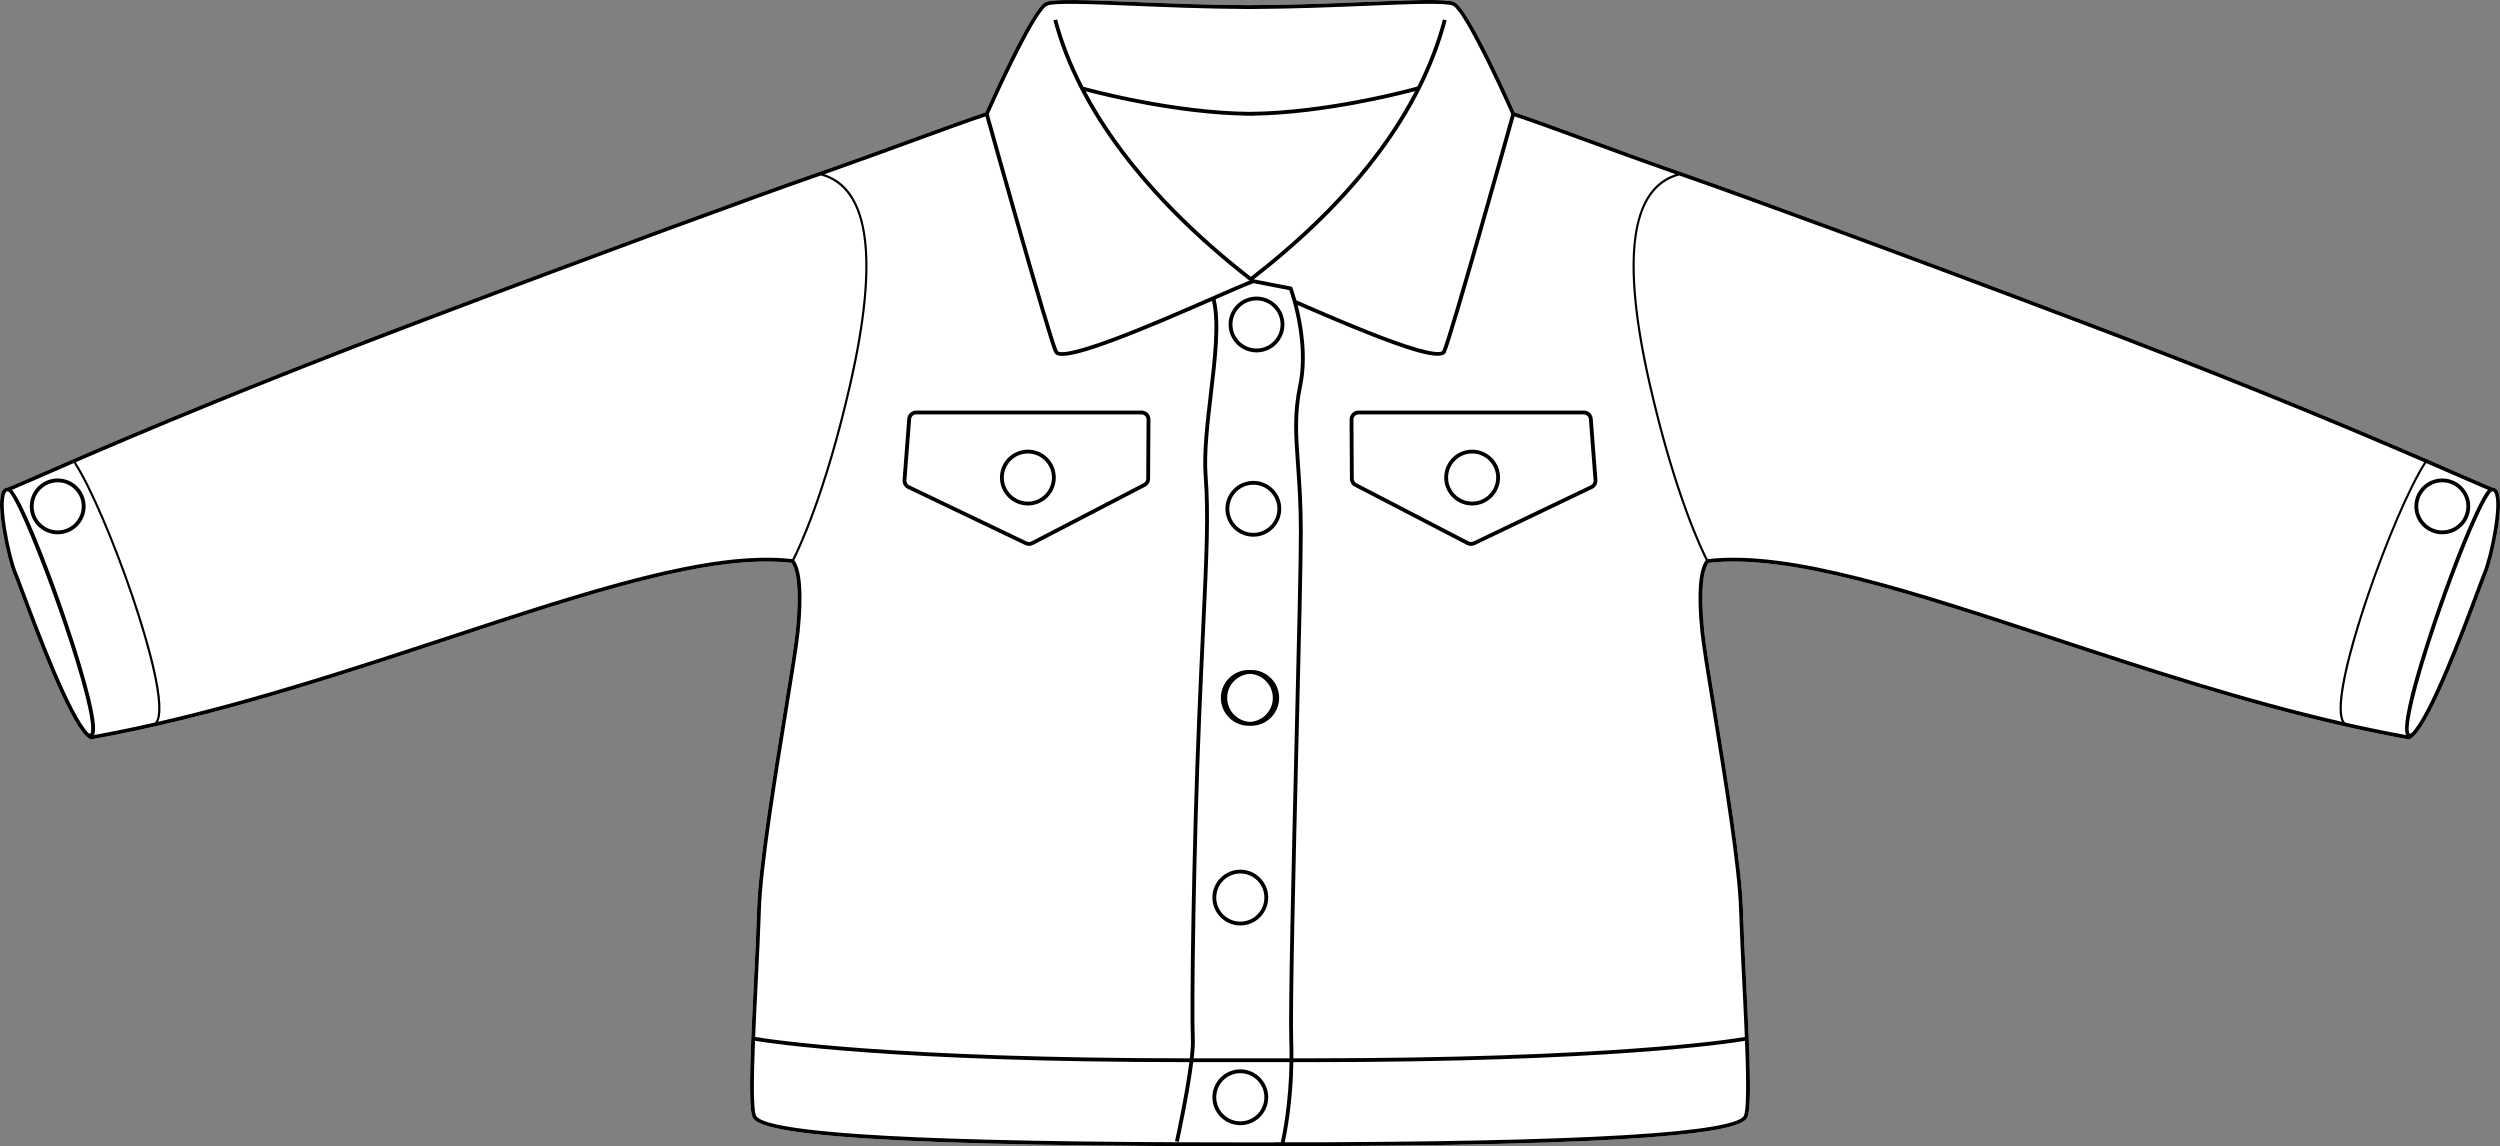 <?xml version="1.0" encoding="UTF-8"?><svg id="Layer_2" xmlns="http://www.w3.org/2000/svg" viewBox="0 0 1292.09 592.4"><rect x="0" y="0" width="1292.09" height="592.4" fill="#808080" stroke="none"/><defs><style>.cls-1{fill:#fff;}</style></defs><g id="Layer_1-2"><path class="cls-1" d="M1290.64,253.28c4.52,6.25-2.73,36.91-5.4,43.14-.56,1.32-1.8,4.65-3.52,9.27-7.98,21.37-24.57,65.86-34.33,74.96-.7.66-1.34,1.12-1.95,1.41l-.29.14-.31-.06c-10.24-1.82-20.71-3.95-32-6.49-52.29-11.81-103.11-28.57-152.26-44.77-72.79-24.01-135.69-44.74-177.55-39.97-2.32,3.36-4.48,12.18-2.27,34.91.68,6.97,3.26,22.85,6.25,41.23,5.55,34.13,13.15,80.87,13.79,102.88.3,10.02.92,22.72,1.59,36.16.51,10.27,1.03,20.88,1.42,30.64,1.01,24.78.81,37.32-.65,40.65-2.65,6.05-28.26,14.18-219.29,14.96h-20.34v.06h-24.47c-218.31,0-247.31-8.57-250.13-15.01-2.49-5.7-.84-38.92.76-71.05.67-13.54,1.31-26.32,1.6-36.41.64-22.01,8.24-68.75,13.79-102.88,2.99-18.38,5.57-34.26,6.25-41.23,2.22-22.73.06-31.55-2.26-34.91-41.86-4.78-104.76,15.96-177.55,39.97-56.87,18.75-121.32,40-184.26,51.26l-.32.06-.29-.14c-.61-.29-1.24-.75-1.95-1.41-9.74-9.08-26.31-53.49-34.27-74.83-1.75-4.69-3.01-8.07-3.58-9.4-2.67-6.23-9.92-36.89-5.39-43.14.64-.88,1.5-1.31,2.49-1.33,2.34-.9,7.45-3.14,15.12-6.49,28.28-12.36,94.52-41.31,195.34-79.49,98.67-37.36,180.27-67.12,204.35-75.46,18.78-6.51,37.19-13.24,53.43-19.18,15.07-5.51,28.11-10.27,37.06-13.25,3.16-7.14,24.13-54.02,31.22-57,4.18-1.76,21.53-1.05,45.54-.06,17.19.7,38.41,1.57,59.1,1.64,21.27-.02,43.25-.92,60.96-1.65,24.02-.98,41.38-1.69,45.56.06,7.08,3,28.05,49.87,31.21,57.01,8.97,2.98,22.04,7.76,37.14,13.28,14.84,5.43,31.67,11.58,48.89,17.59l4.47,1.56c24.08,8.34,105.67,38.1,204.34,75.46,63.43,24.01,121.22,47.36,176.68,71.37,7.41,3.2,13.67,5.94,18.76,8.16,7.61,3.33,12.68,5.54,15.01,6.45,1,0,1.87.44,2.51,1.33Z"/><path d="M593.24,213.55c-.87-.87-2.03-1.35-3.26-1.35h-116.48c-2.39,0-4.41,1.86-4.59,4.25l-2.42,31.67c-.14,1.87.9,3.68,2.6,4.49l60.74,29.07c.62.3,1.3.45,1.98.45.73,0,1.46-.17,2.12-.51l57.99-30.11c1.52-.78,2.47-2.34,2.48-4.05l.18-30.64c0-1.23-.47-2.39-1.34-3.27ZM592.42,247.45c0,.97-.55,1.85-1.41,2.3l-57.99,30.11c-.73.37-1.6.39-2.33.04l-60.74-29.07c-.97-.47-1.56-1.5-1.48-2.56l2.42-31.67c.1-1.36,1.25-2.42,2.61-2.42h116.48c.7,0,1.36.28,1.85.77s.77,1.16.76,1.86l-.17,30.64Z"/><path d="M531.24,232.4c-7.95,0-14.42,6.47-14.42,14.42s6.47,14.43,14.42,14.43,14.42-6.47,14.42-14.43-6.47-14.42-14.42-14.42ZM531.24,259.26c-6.86,0-12.44-5.58-12.44-12.44s5.58-12.44,12.44-12.44,12.44,5.58,12.44,12.44-5.58,12.44-12.44,12.44Z"/><path d="M29.82,247.29c-7.95,0-14.42,6.47-14.42,14.42s6.47,14.43,14.42,14.43,14.43-6.48,14.43-14.43-6.47-14.42-14.43-14.42ZM29.82,274.15c-6.86,0-12.44-5.58-12.44-12.44s5.58-12.44,12.44-12.44,12.44,5.58,12.44,12.44-5.58,12.44-12.44,12.44Z"/><path d="M641.04,552.69c-7.96,0-14.43,6.47-14.43,14.42s6.47,14.42,14.43,14.42,14.42-6.47,14.42-14.42-6.47-14.42-14.42-14.42ZM641.04,579.55c-6.86,0-12.44-5.58-12.44-12.44s5.58-12.44,12.44-12.44,12.44,5.58,12.44,12.44-5.58,12.44-12.44,12.44Z"/><path d="M641.04,449.48c-7.96,0-14.43,6.47-14.43,14.42s6.47,14.42,14.43,14.42,14.42-6.47,14.42-14.42-6.47-14.42-14.42-14.42ZM641.04,476.34c-6.86,0-12.44-5.58-12.44-12.44s5.58-12.44,12.44-12.44,12.44,5.58,12.44,12.44-5.58,12.44-12.44,12.44Z"/><path d="M649.41,153.28c-7.96,0-14.43,6.47-14.43,14.42s6.47,14.43,14.43,14.43,14.42-6.47,14.42-14.43-6.47-14.42-14.42-14.42ZM649.41,180.14c-6.86,0-12.44-5.58-12.44-12.44s5.58-12.44,12.44-12.44,12.44,5.58,12.44,12.44-5.58,12.44-12.44,12.44Z"/><path d="M1290.64,253.28c-.64-.89-1.51-1.33-2.51-1.33-2.33-.91-7.4-3.12-15.01-6.45-5.09-2.22-11.35-4.96-18.76-8.16-55.46-24.01-113.25-47.36-176.68-71.37-98.67-37.36-180.26-67.12-204.34-75.46l-4.47-1.56c-17.22-6.01-34.05-12.16-48.89-17.59-15.1-5.52-28.17-10.3-37.14-13.28-3.16-7.14-24.13-54.01-31.21-57.01-4.18-1.75-21.54-1.04-45.56-.06-17.71.73-39.69,1.63-60.96,1.65-20.69-.07-41.91-.94-59.1-1.64-24.01-.99-41.36-1.7-45.54.06-7.09,2.98-28.06,49.86-31.22,57-8.95,2.98-21.99,7.74-37.06,13.25-16.24,5.94-34.65,12.67-53.43,19.18-24.08,8.34-105.68,38.1-204.35,75.46C113.59,204.15,47.35,233.1,19.07,245.46c-7.67,3.35-12.78,5.59-15.12,6.49-.99.02-1.85.45-2.49,1.33-4.53,6.25,2.72,36.91,5.39,43.14.57,1.33,1.83,4.71,3.58,9.4,7.96,21.34,24.53,65.75,34.27,74.83.71.66,1.34,1.12,1.95,1.41l.29.14.32-.06c62.94-11.26,127.39-32.51,184.26-51.26,72.79-24.01,135.69-44.75,177.55-39.97,2.32,3.36,4.48,12.18,2.26,34.91-.68,6.97-3.26,22.85-6.25,41.23-5.55,34.13-13.15,80.87-13.79,102.88-.29,10.09-.93,22.87-1.6,36.41-1.6,32.13-3.25,65.35-.76,71.05,2.82,6.44,31.82,15.01,250.13,15.01h24.46v-.06h20.35c191.03-.78,216.64-8.91,219.29-14.96,1.46-3.33,1.66-15.87.65-40.65-.39-9.76-.91-20.37-1.42-30.64-.67-13.44-1.29-26.14-1.59-36.16-.64-22.01-8.24-68.75-13.79-102.88-2.99-18.38-5.57-34.26-6.25-41.23-2.21-22.73-.05-31.55,2.27-34.91,41.86-4.77,104.76,15.96,177.55,39.97,49.15,16.2,99.97,32.96,152.26,44.77,11.29,2.54,21.76,4.67,32,6.49l.31.06.29-.14c.61-.29,1.25-.75,1.95-1.41,9.76-9.1,26.35-53.59,34.33-74.96,1.72-4.62,2.96-7.95,3.52-9.27,2.67-6.23,9.92-36.89,5.4-43.14ZM541.24,2.9c3.77-1.58,21.83-.84,44.69.1,16.99.7,37.92,1.56,58.39,1.65h.79c.89,0,1.78.01,2.66.01v-.02c20.47-.09,41.4-.94,58.39-1.64,22.86-.94,40.93-1.68,44.7-.1,4.9,2.07,20.69,34.53,30.2,56.06-1.93,6.92-31.81,113.81-35.59,122.32-.25.55-2.73,2.86-27.28-6.17-14.6-5.37-32.5-13.05-48.16-19.88-1.13-4-2.02-6.4-2.06-6.5l-.19-.52-19.55-3.79h-.04s-.09-.07-.13-.1c53.64-41.63,87.16-86.64,99.61-133.8l-1.92-.51c-3.09,11.71-7.49,23.28-13.2,34.71-2.42.67-46.26,12.76-86.5,13.1-38.95-.33-81.28-11.66-86.15-13-5.95-11.59-10.5-23.22-13.55-34.8l-1.92.5c12.11,45.89,47.13,92.37,101.32,134.52-3.44,1.34-9.73,4.09-17.9,7.66-14.55,6.37-34.48,15.09-51.06,21.34-26.53,10-29.8,8.07-30.17,7.24-3.78-8.51-33.66-115.4-35.59-122.32,9.52-21.53,25.3-53.99,30.21-56.06ZM669.86,240.16c.69,9.59,1.47,20.46,1.47,34.75,0,15.45-1.06,59.51-2.18,106.16-1.57,65.58-3.35,139.91-2.77,157.43.1,2.9.13,5.72.11,8.48h-49.56c.46-4.09.7-7.67.57-10.21-.69-13.42.38-97.21,3.3-166.7.73-17.39,1.41-31.97,2.02-44.84,1.85-39.44,2.78-59.23,1.28-79.46-.87-11.74.94-27.07,2.68-41.89,2.26-19.11,4.38-37.17,1.48-49.19.13-.06.26-.11.38-.17,9.14-4,16.4-7.17,19.21-8.15l18.45,3.57c.33.96,1.09,3.18,1.95,6.27,2.48,9.06,6.14,26.67,2.77,42.87-3.06,14.7-2.26,25.76-1.16,41.08ZM646.05,59.8c.57.01,1.15.01,1.72.01v-.03c36.19-.6,74.72-10.32,83.56-12.67-17.26,33.44-45.66,65.59-84.88,95.95-38.91-30.36-67.81-62.92-85.29-95.85,9.54,2.53,47.49,11.98,83.16,12.57v.03c.58,0,1.15,0,1.73-.01ZM46.65,379.22s-.23.03-.69-.24l-.04.09c-9.43-9.1-26.37-54.5-33.63-73.95-1.76-4.71-3.03-8.11-3.62-9.48-3.29-7.7-9.23-36.18-5.6-41.2.37-.51.72-.55.99-.53,5.7,1.83,38.74,90.08,42.71,118.23.89,6.32-.08,7.05-.12,7.08ZM80.07,373.41c-10.49,2.39-20.99,4.57-31.44,6.47,1.01-2.06,1.33-8.81-6.67-35.7-5.38-18.09-13.36-40.99-20.82-59.76-8.6-21.65-12.81-28.82-14.95-31.23,2.76-1.14,7.35-3.15,13.68-5.91,4.92-2.16,11.03-4.83,18.25-7.95,16.26,24.79,49.16,115.93,42.88,132.52-.26.67-.57,1.18-.93,1.56ZM230.89,328.99c-46.34,15.28-97.73,32.22-149.19,44.05.13-.25.25-.5.36-.79,4.19-11.06-7.9-49-13.28-64.79-9.83-28.79-21.9-56.73-29.61-68.59,34.35-14.85,93.59-39.87,175.94-71.04,98.65-37.36,180.23-67.1,204.3-75.44,1.62-.57,3.24-1.13,4.86-1.7,24.44,6.6,29.4,42.68,14.72,107.3-13.05,57.4-27.03,86.18-29.49,90.98-42.29-4.92-105.47,15.91-178.61,40.02ZM391.67,506.44c.67-13.55,1.31-26.35,1.6-36.45.64-21.88,8.23-68.54,13.77-102.62,2.99-18.42,5.58-34.33,6.27-41.36,1.87-19.22.92-31.49-2.82-36.49,2.47-4.81,16.51-33.69,29.6-91.28,14.54-63.97,9.84-100.34-13.96-108.2,16.45-5.77,32.44-11.61,46.74-16.84,14.74-5.39,27.53-10.07,36.44-13.04,3.32,11.91,31.71,113.38,35.5,121.92.46,1.03,1.48,1.85,4.19,1.85,4.16,0,12.3-1.93,28.49-8.04,15.79-5.95,34.59-14.12,48.92-20.39,2.69,11.73.52,30.22-1.6,48.15-1.75,14.91-3.57,30.34-2.69,42.27,1.49,20.11.56,39.86-1.28,79.21-.61,12.88-1.29,27.46-2.02,44.86-2.93,69.54-4,153.43-3.31,166.88.13,2.48-.11,6.02-.57,10.11-153.49-.04-216.79-9.73-224.65-11.05.39-9.51.9-19.71,1.38-29.49ZM661.97,590.36h-3.14v.06h-19.77c-10.26,0-20.21-.02-29.84-.06-73.82-.29-129.44-1.71-165.56-4.22-41.54-2.88-51.7-6.79-52.91-9.55-1.51-3.45-1.29-19.47-.54-38.66,8.97,1.48,72.6,10.99,224.49,11.03-2.1,16.66-7.35,40.51-7.42,40.82l1.94.43c.28-1.28,5.43-24.69,7.48-41.25h49.77c-.34,21.41-3.67,37.66-4.5,41.4ZM901.34,576.59c-1.13,2.58-10.17,6.26-46.82,9.1-35.83,2.78-93.25,4.35-170.66,4.67h-19.86c.98-4.52,4.13-20.54,4.45-41.4h7.83c153.74,0,216.43-9.48,225.6-11.02.39,9.7,1.31,34.42-.54,38.65ZM878.78,326.01c.69,7.03,3.28,22.94,6.28,41.36,5.54,34.08,13.12,80.74,13.76,102.62.29,10.04.92,22.75,1.59,36.2.49,9.96,1,20.24,1.39,29.75-8.08,1.38-70.28,11.04-225.53,11.04h-7.8c.02-2.78-.01-5.63-.11-8.55-.58-17.46,1.2-91.76,2.78-157.32,1.12-46.66,2.17-90.73,2.17-106.2,0-14.36-.78-25.27-1.47-34.9-1.09-15.15-1.88-26.1,1.12-40.53,3.22-15.48.2-32.14-2.28-41.8,41.77,18.19,63.61,26.2,72.27,26.2,2.41,0,3.8-.61,4.33-1.8,3.8-8.53,32.18-110.01,35.51-121.92,8.92,2.97,21.74,7.66,36.51,13.06,14.2,5.19,30.23,11.05,46.67,16.82-23.8,7.84-28.51,44.22-13.97,108.2,13.09,57.59,27.14,86.47,29.6,91.27-3.74,5.01-4.69,17.28-2.82,36.5ZM1061.21,328.99c-73.14-24.11-136.32-44.94-178.61-40.02-2.46-4.79-16.44-33.55-29.5-90.98-14.68-64.63-9.72-100.71,14.73-107.3.13.04.26.09.38.13l4.48,1.57c24.07,8.34,105.64,38.08,204.29,75.44,63.15,23.9,120.7,47.15,175.94,71.05-7.71,11.86-19.78,39.79-29.6,68.58-5.39,15.79-17.47,53.73-13.28,64.79.11.29.23.55.36.79-51.19-11.74-101-28.15-149.19-44.05ZM1243.56,379.9c-9.69-1.76-19.62-3.79-30.28-6.19-.42-.09-.83-.19-1.24-.29-.37-.38-.69-.9-.94-1.57-6.28-16.59,26.61-107.72,42.87-132.52,7.23,3.13,13.36,5.81,18.35,7.99,6.26,2.73,10.8,4.72,13.55,5.85-1.37,1.55-3.58,5.09-7.32,13.26-7.3,15.94-17.34,42.74-25,66.7-8.57,26.8-11.92,42.51-9.99,46.77ZM1283.42,295.64c-.58,1.36-1.83,4.71-3.56,9.35-7.27,19.48-24.23,64.96-33.68,74.08l-.05-.09c-.4.23-.65.27-.7.23-1.62-1.47.03-14.26,10.01-45.48,7.64-23.89,17.65-50.6,24.91-66.47,5.68-12.4,7.5-13.29,7.65-13.34.04,0,.08,0,.13,0,.27,0,.58.09.9.53,3.63,5.02-2.31,33.5-5.61,41.2Z"/><path d="M825.6,248.11l-2.42-31.67c-.18-2.38-2.19-4.24-4.58-4.24h-116.48c-1.23,0-2.39.48-3.26,1.35-.87.88-1.35,2.04-1.34,3.27l.17,30.65c.01,1.7.96,3.26,2.49,4.05l57.98,30.1c.66.34,1.39.51,2.12.51.68,0,1.36-.15,1.99-.45l60.74-29.07c1.7-.81,2.74-2.62,2.59-4.5ZM822.15,250.82l-60.73,29.07c-.75.35-1.62.34-2.34-.03l-57.99-30.1c-.87-.45-1.41-1.34-1.42-2.31l-.17-30.64c0-.7.27-1.36.77-1.86.49-.5,1.15-.77,1.85-.77h116.48c1.36,0,2.5,1.06,2.6,2.41l2.42,31.68c.09,1.08-.49,2.08-1.47,2.55Z"/><path d="M760.85,232.4c-7.95,0-14.42,6.47-14.42,14.42s6.47,14.43,14.42,14.43,14.43-6.47,14.43-14.43-6.47-14.42-14.43-14.42ZM760.85,259.26c-6.85,0-12.43-5.58-12.43-12.44s5.58-12.44,12.43-12.44,12.44,5.58,12.44,12.44-5.58,12.44-12.44,12.44Z"/><path d="M1262.27,247.29c-7.95,0-14.42,6.47-14.42,14.42s6.47,14.43,14.42,14.43,14.43-6.48,14.43-14.43-6.48-14.42-14.43-14.42ZM1262.27,274.15c-6.86,0-12.44-5.58-12.44-12.44s5.58-12.44,12.44-12.44,12.44,5.58,12.44,12.44-5.58,12.44-12.44,12.44Z"/><path d="M646.69,346.27c-.22,0-.44.02-.66.03-.21,0-.42-.03-.63-.03-7.95,0-14.42,6.47-14.42,14.42s6.47,14.42,14.42,14.42c.23,0,.46-.02.68-.03.21,0,.41.03.61.03,7.95,0,14.42-6.47,14.42-14.42s-6.47-14.42-14.42-14.42ZM646.08,373.1c-6.57-.32-11.83-5.76-11.83-12.41s5.23-12.06,11.78-12.41c6.56.33,11.81,5.76,11.81,12.41s-5.22,12.05-11.76,12.41Z"/><path d="M647.77,248.54c-7.95,0-14.42,6.46-14.42,14.42s6.47,14.42,14.42,14.42,14.43-6.47,14.43-14.42-6.47-14.42-14.43-14.42ZM647.77,275.4c-6.86,0-12.43-5.58-12.43-12.44s5.57-12.44,12.43-12.44,12.44,5.58,12.44,12.44-5.58,12.44-12.44,12.44Z"/></g></svg>